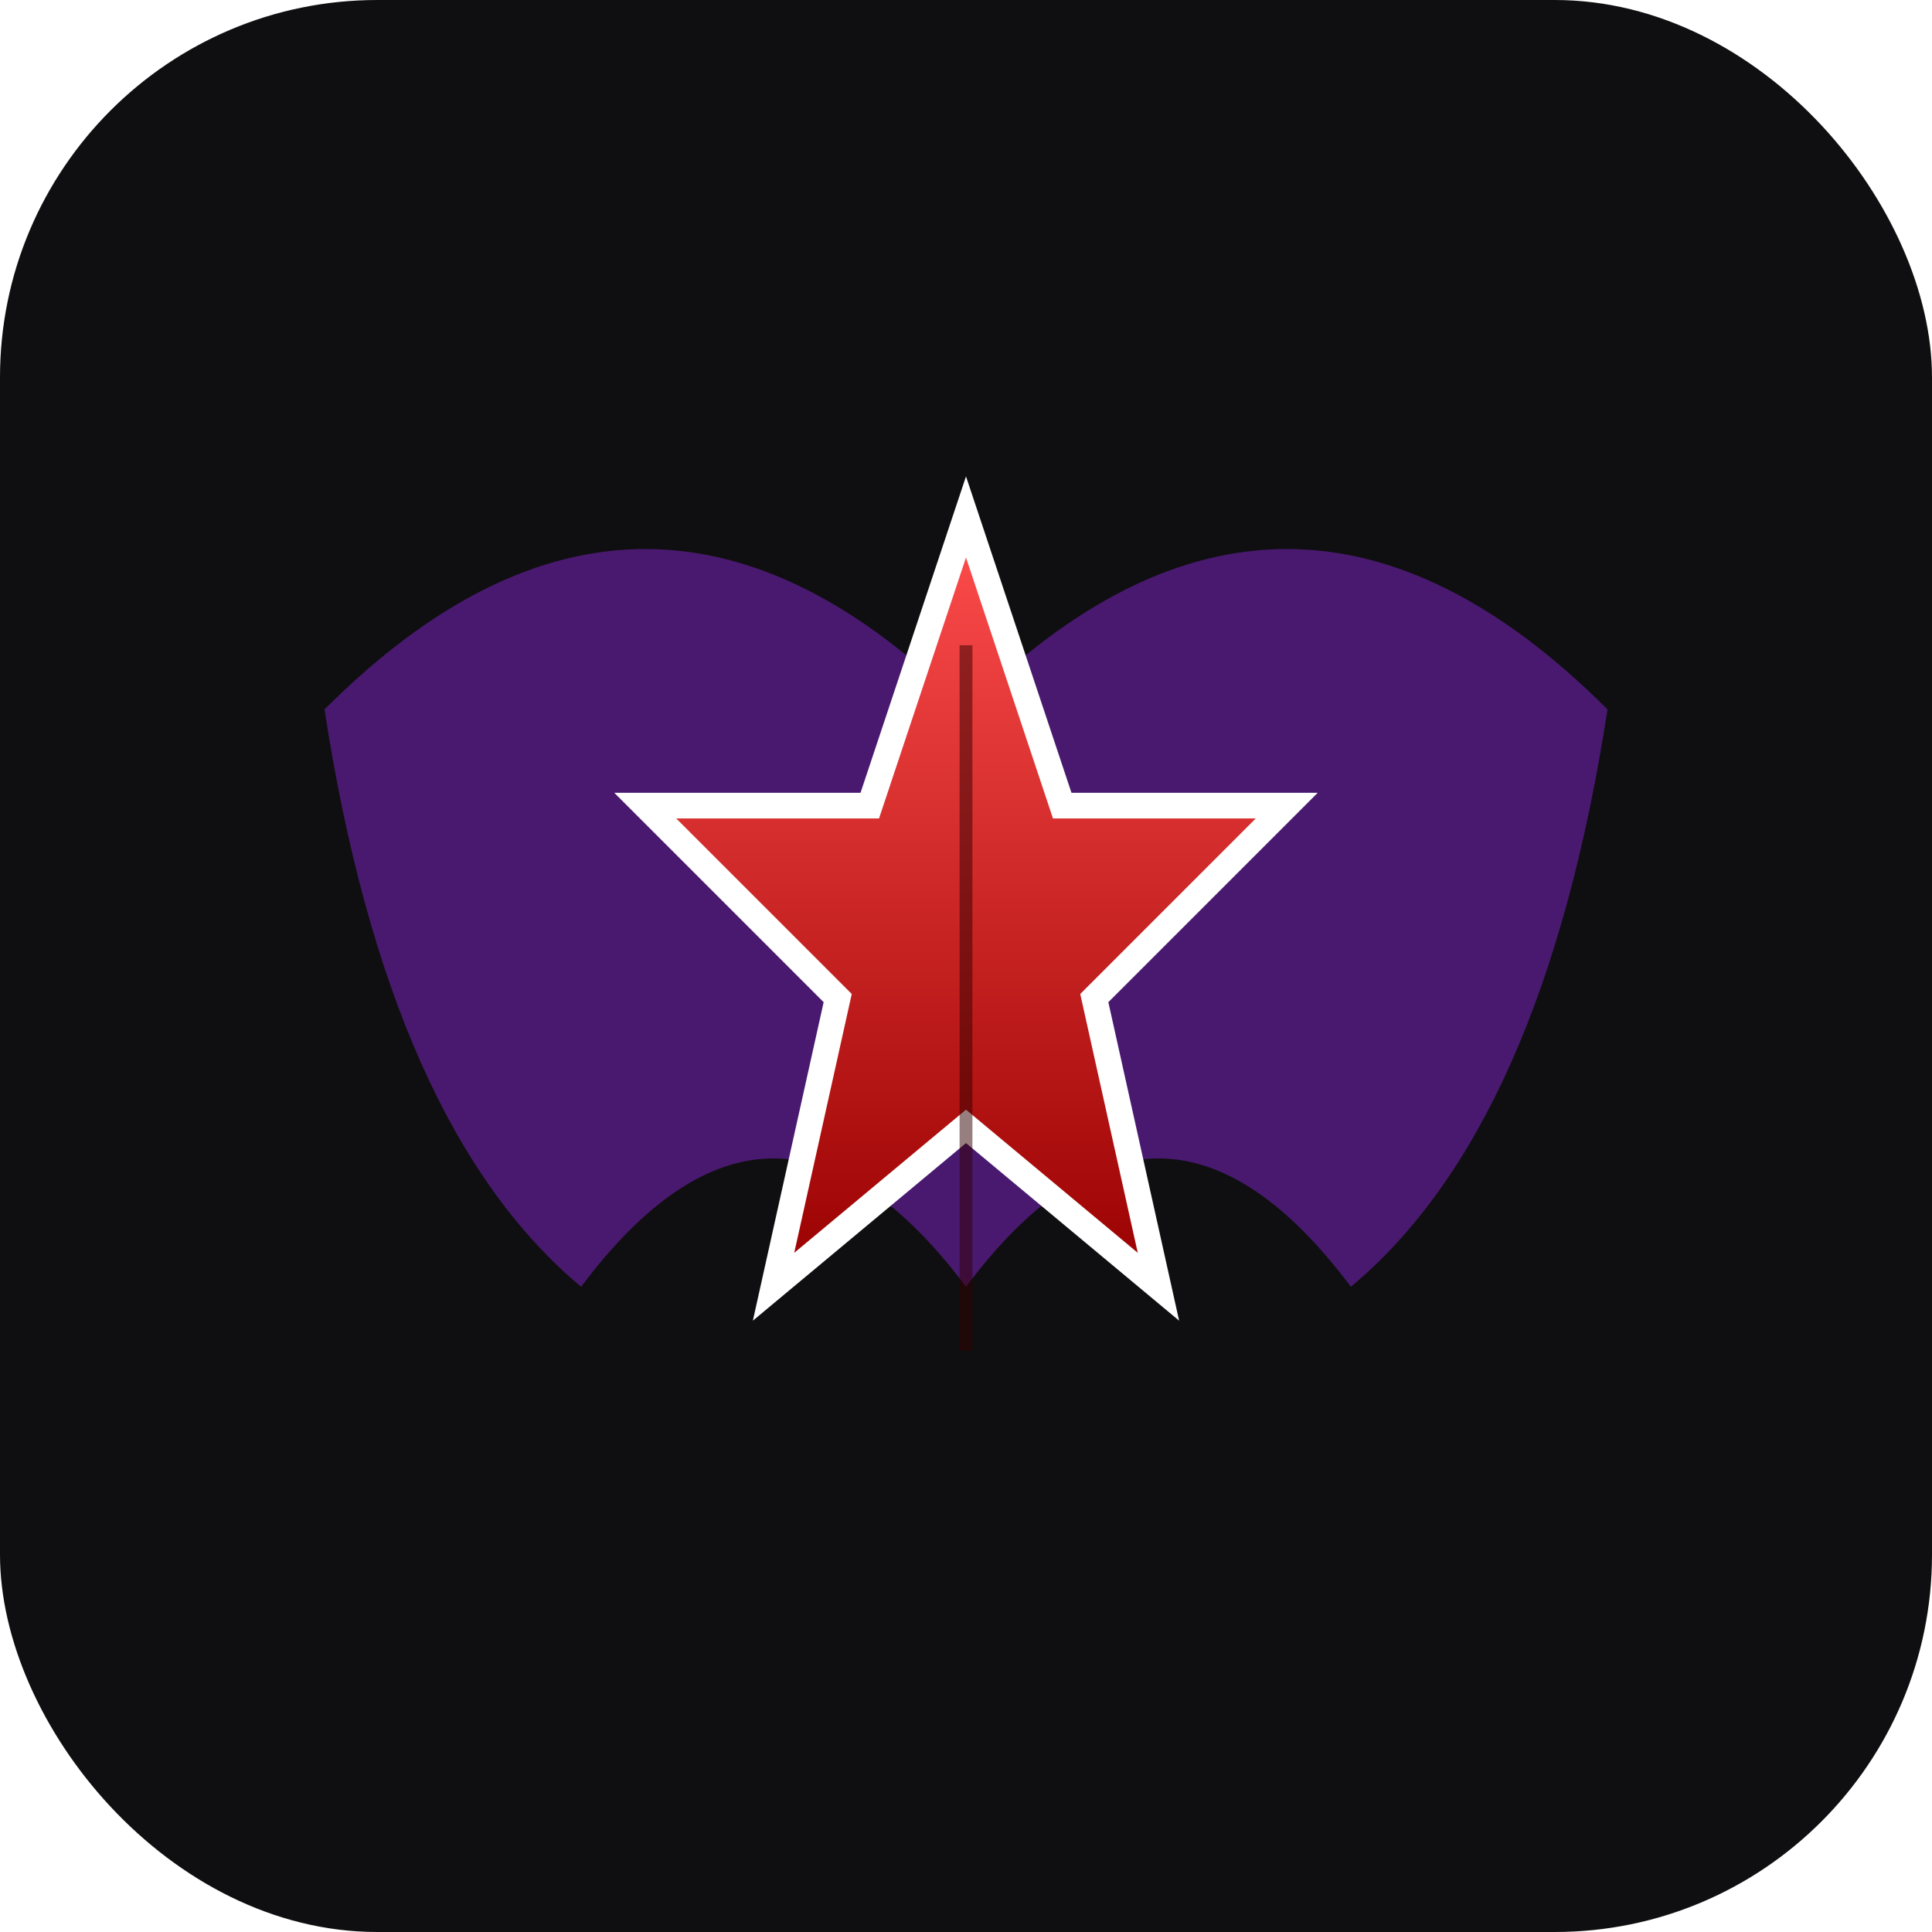 <svg xmlns="http://www.w3.org/2000/svg" viewBox="0 0 512 512" width="512" height="512">
  <defs>
    <linearGradient id="blood-gradient" x1="0%" y1="0%" x2="0%" y2="100%">
      <stop offset="0%" style="stop-color:#ff4d4d;stop-opacity:1" />
      <stop offset="100%" style="stop-color:#990000;stop-opacity:1" />
    </linearGradient>
    <filter id="glow">
      <feGaussianBlur stdDeviation="15" result="coloredBlur"/>
      <feMerge>
        <feMergeNode in="coloredBlur"/>
        <feMergeNode in="SourceGraphic"/>
      </feMerge>
    </filter>
  </defs>
  
  <rect width="512" height="512" rx="100" fill="#0f0f11" />
  
  <g transform="translate(256, 256) scale(0.85)" filter="url(#glow)">
    <!-- 蝙蝠双翼 -->
    <path d="M-200 -80 Q-100 -180 0 -80 Q100 -180 200 -80 Q180 50 120 100 Q60 20 0 100 Q-60 20 -120 100 Q-180 50 -200 -80 Z" 
          fill="#581c87" opacity="0.8" />
          
    <!-- 剑/十字核心 -->
    <path d="M0 -140 L30 -50 L100 -50 L40 10 L60 100 L0 50 L-60 100 L-40 10 L-100 -50 L-30 -50 Z" 
          fill="url(#blood-gradient)" stroke="#ffffff" stroke-width="8" />
          
    <!-- 剑身细节 -->
    <path d="M0 -100 L0 120" stroke="#330000" stroke-width="4" opacity="0.5" />
  </g>
</svg>
